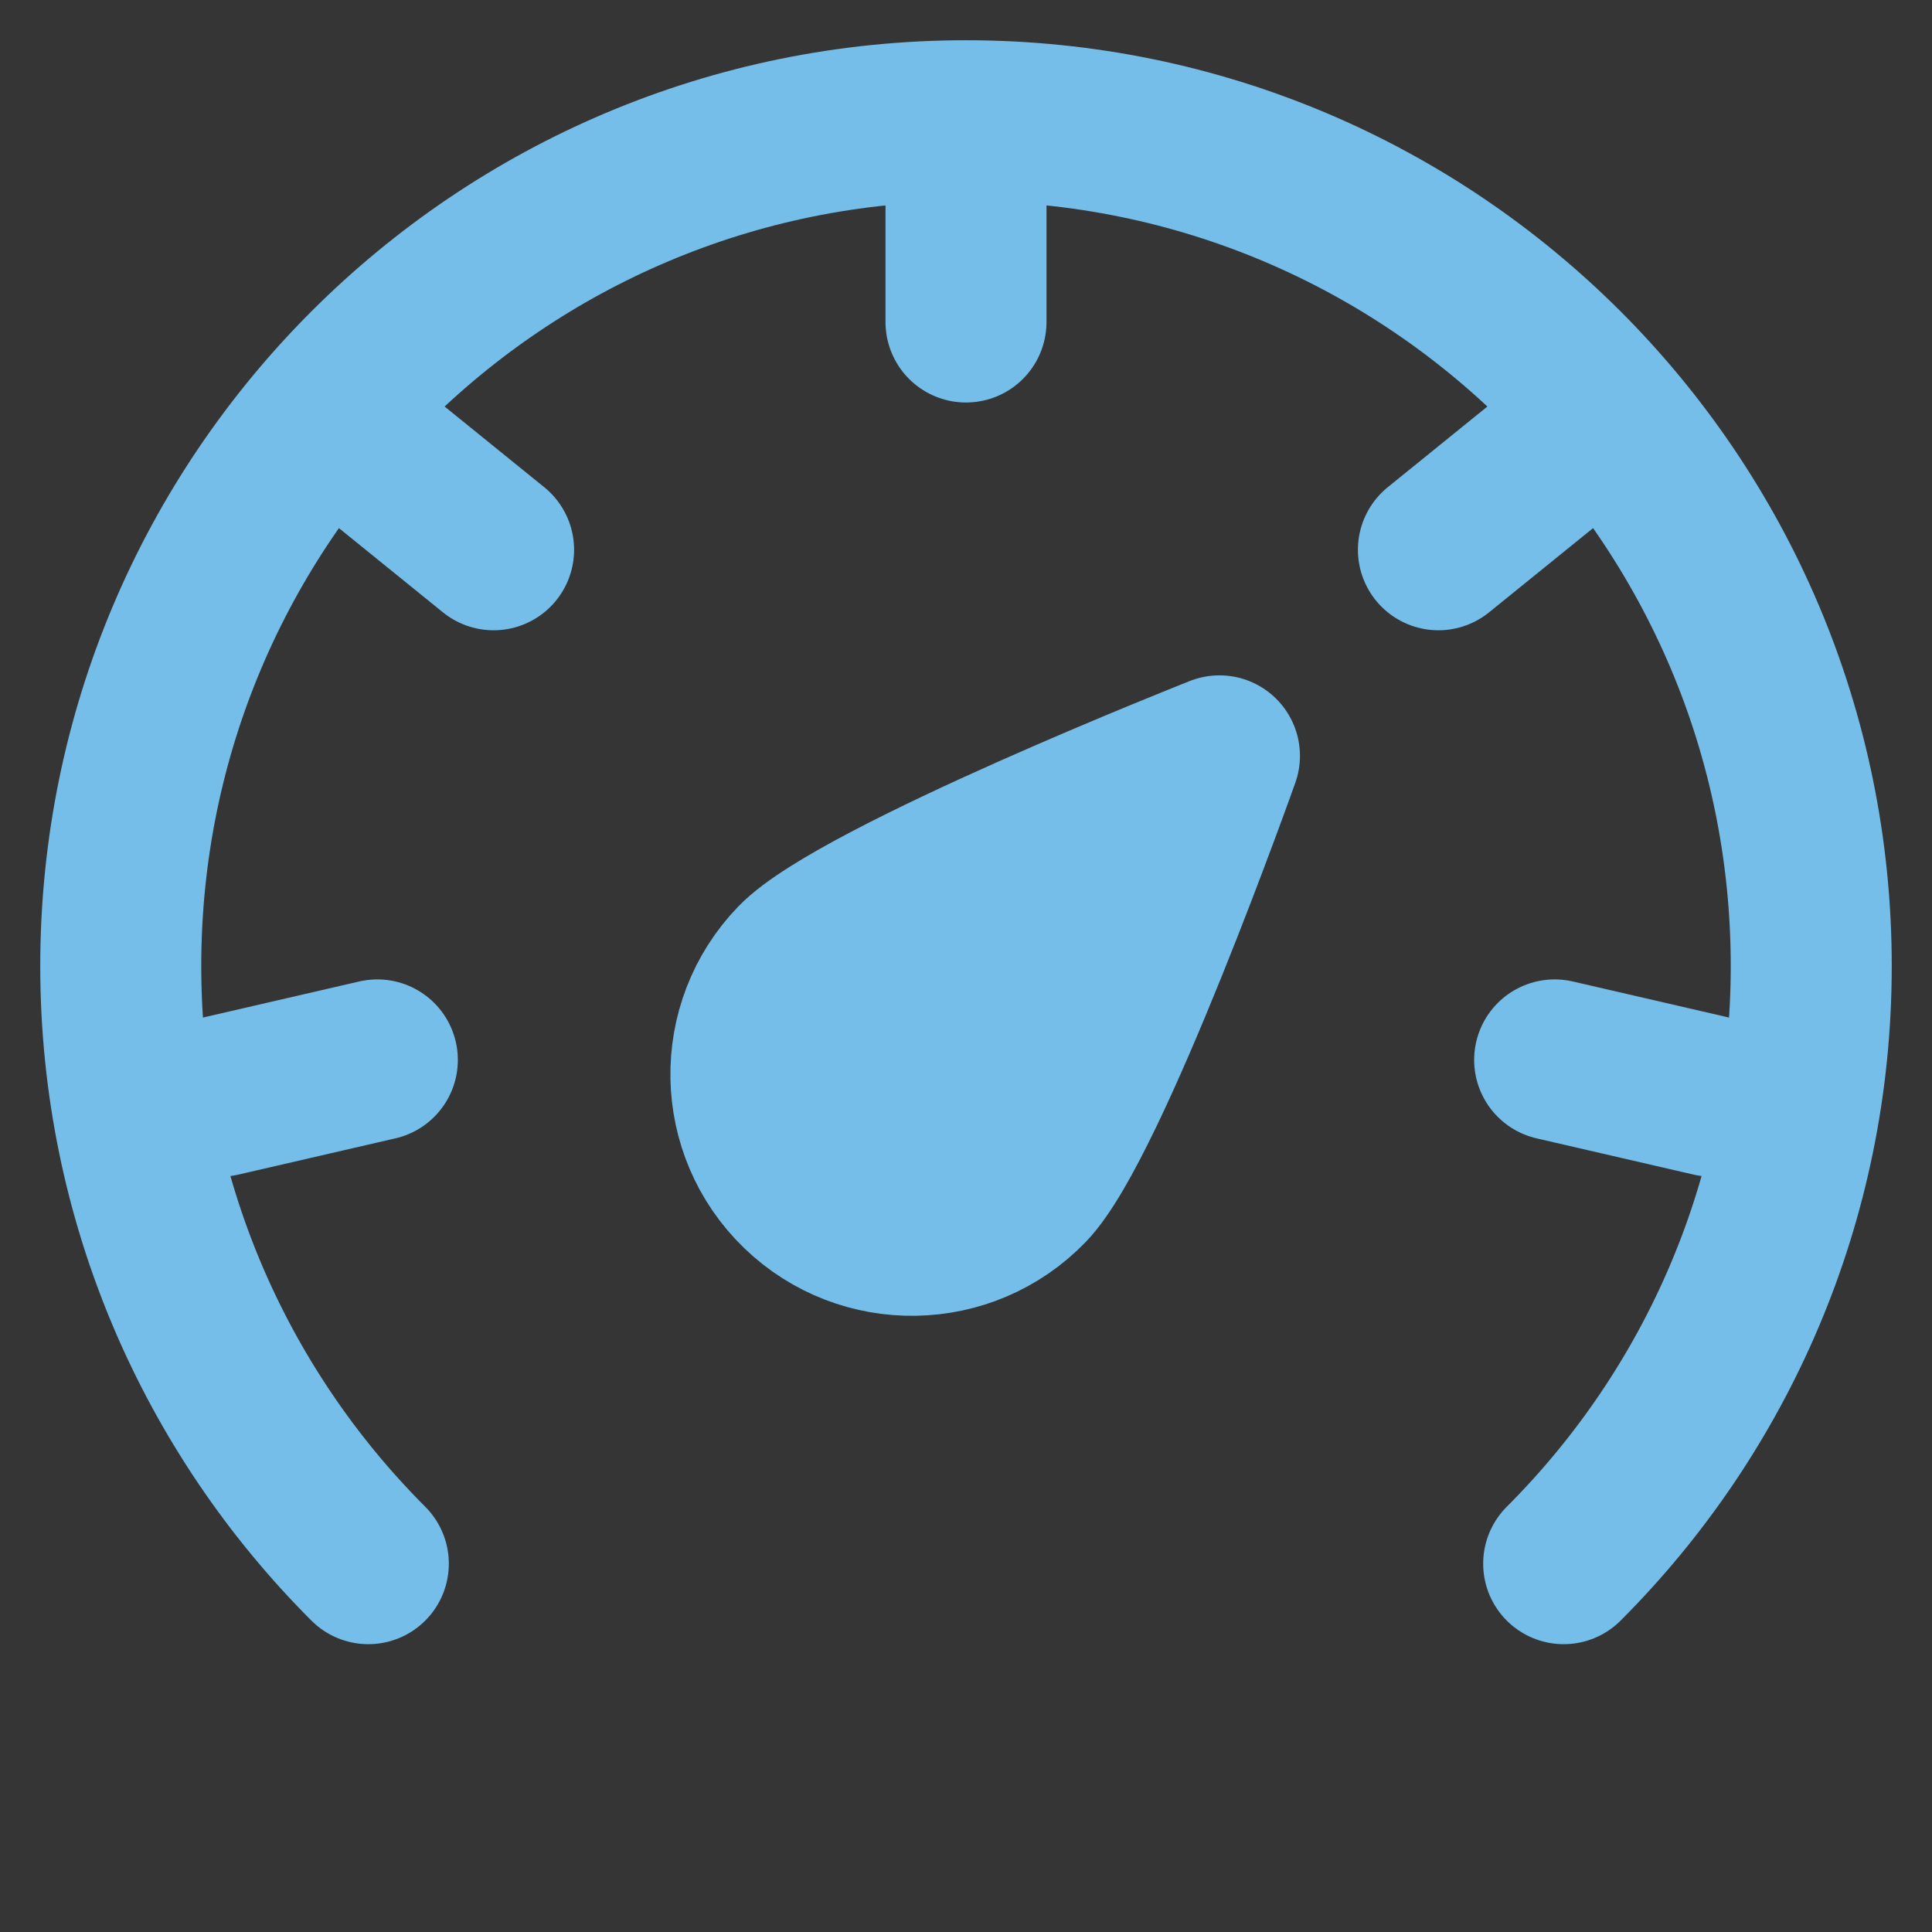 <svg xmlns="http://www.w3.org/2000/svg" fill="none" viewBox="0 0 48 48" height="800px" width="800px">

<rect x="0" y="0" width="48" height="48" fill="#333333" stroke="none"/>

<g stroke-width="0" id="SVGRepo_bgCarrier"></g>

<g stroke-linejoin="round" stroke-linecap="round" id="SVGRepo_tracerCarrier"></g>

<g id="SVGRepo_iconCarrier"> <rect fill-opacity="0.01" fill="white" height="48" width="48"></rect> <path stroke-linejoin="round" stroke-width="4" stroke="#75BEE9" fill="#75BEE9" d="M30.297 18.779C30.297 18.779 27.068 27.881 25.533 29.47C23.999 31.059 21.466 31.103 19.877 29.569C18.288 28.034 18.244 25.502 19.779 23.913C21.313 22.324 30.297 18.779 30.297 18.779Z"></path> <path stroke-linejoin="round" stroke-linecap="round" stroke-width="4" stroke="#75BEE9" d="M38.849 38.849C42.65 35.049 45 29.799 45 24C45 12.402 35.598 3 24 3C12.402 3 3 12.402 3 24C3 29.799 5.351 35.049 9.151 38.849"></path> <path stroke-linejoin="round" stroke-linecap="round" stroke-width="4" stroke="#75BEE9" d="M24 4V8"></path> <path stroke-linejoin="round" stroke-linecap="round" stroke-width="4" stroke="#75BEE9" d="M38.845 11.142L35.737 13.659"></path> <path stroke-linejoin="round" stroke-linecap="round" stroke-width="4" stroke="#75BEE9" d="M42.523 27.233L38.625 26.333"></path> <path stroke-linejoin="round" stroke-linecap="round" stroke-width="4" stroke="#75BEE9" d="M5.477 27.233L9.375 26.333"></path> <path stroke-linejoin="round" stroke-linecap="round" stroke-width="4" stroke="#75BEE9" d="M9.155 11.142L12.263 13.659"></path> </g>

</svg>